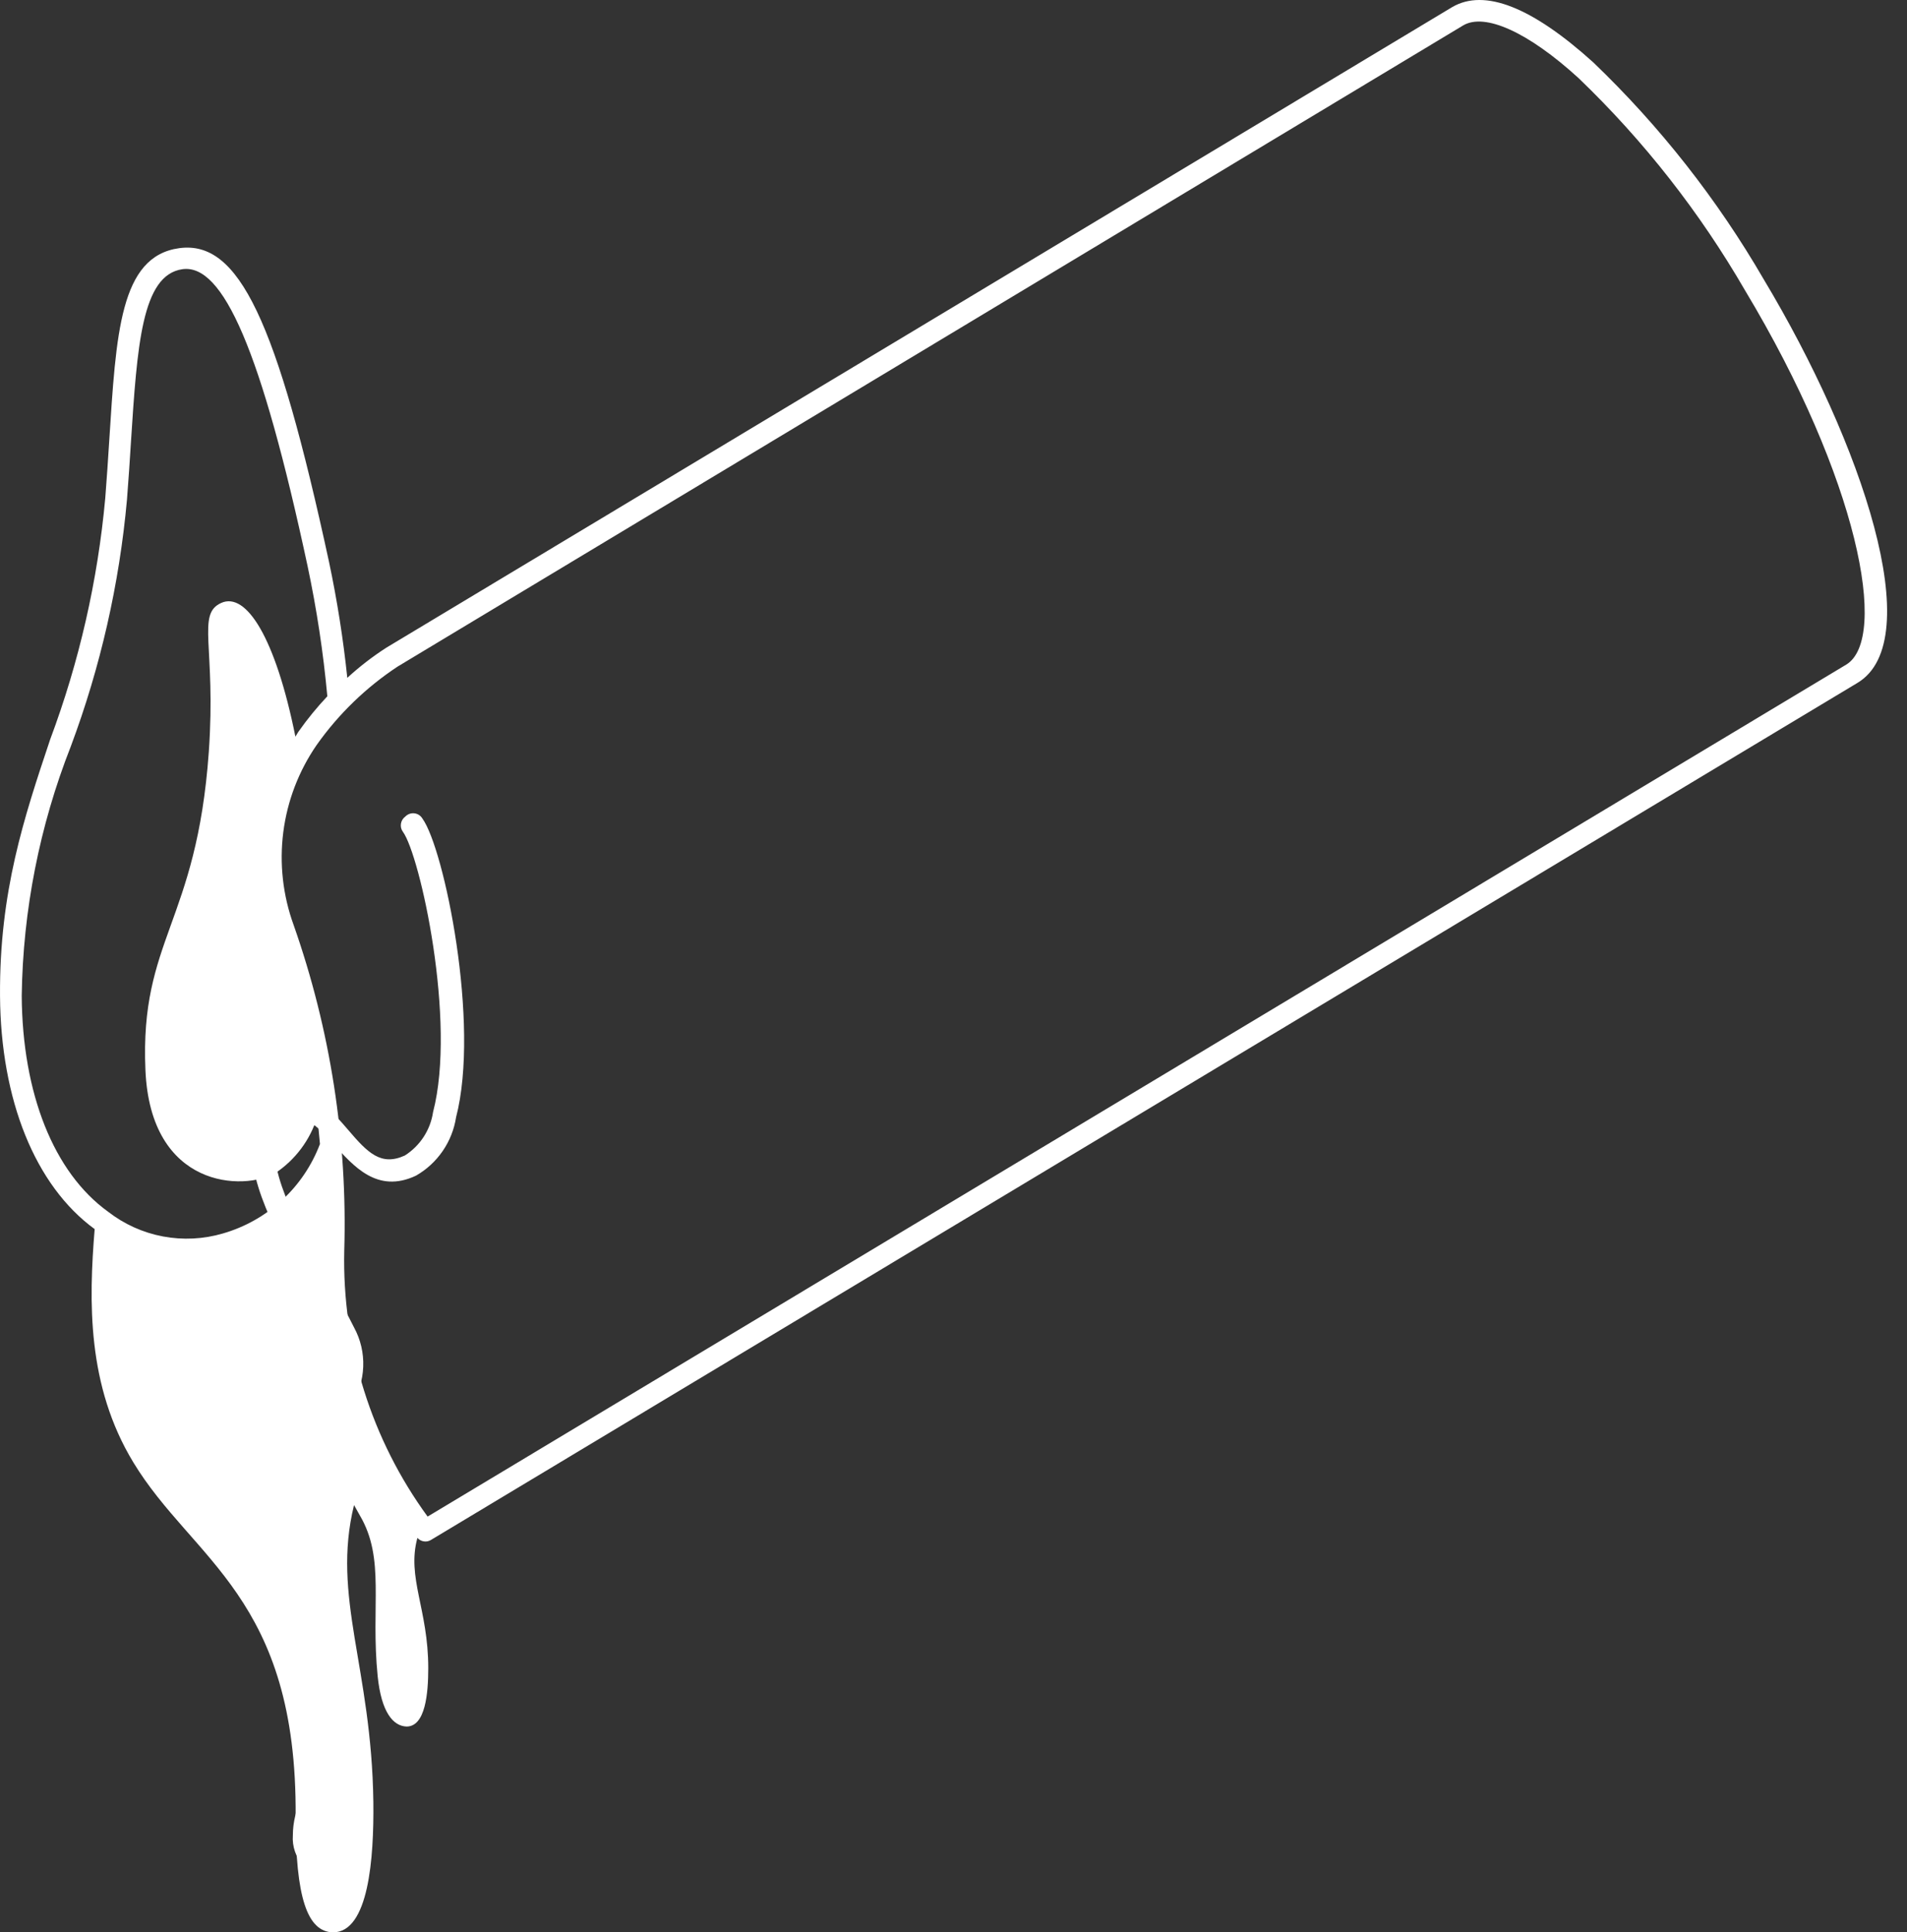 <?xml version="1.0" encoding="UTF-8"?> <svg xmlns="http://www.w3.org/2000/svg" width="77" height="78" viewBox="0 0 77 78" fill="none"><rect x="0" y="0" width="77" height="78" fill="#333333" stroke="none"/><path d="M71.217 11.279C69.344 8.049 67.025 5.098 64.329 2.515C61.875 0.298 59.947 -0.482 58.632 0.289L15.601 26.143C15.041 26.503 14.513 26.911 14.023 27.361C13.859 25.793 13.613 24.233 13.287 22.69C11.166 12.892 9.641 9.693 7.24 10.017C4.838 10.342 4.689 13.47 4.409 17.817C4.365 18.536 4.312 19.299 4.251 20.096C3.948 23.432 3.199 26.713 2.025 29.85C0.973 32.997 -0.026 35.985 0.001 40.192C0.027 44.399 1.42 47.861 3.822 49.613C3.585 52.532 3.506 55.932 5.382 59.026C7.783 62.987 12.007 64.477 11.937 73.338C11.937 76.58 12.402 77.974 13.444 78C14.891 78 15.101 74.994 15.075 72.742C15.005 67.308 13.383 64.468 14.295 60.752L14.531 61.173C15.565 62.926 14.961 64.801 15.25 67.667C15.399 69.113 15.872 69.674 16.416 69.692C17.178 69.692 17.292 68.351 17.292 67.334C17.292 64.95 16.416 63.68 16.854 62.076C16.92 62.152 17.01 62.202 17.11 62.218C17.209 62.234 17.311 62.215 17.397 62.163L75.003 27.563C77.86 25.845 75.187 17.896 71.217 11.279ZM0.877 40.201C0.925 36.752 1.596 33.341 2.858 30.131C4.057 26.926 4.82 23.574 5.127 20.166C5.189 19.369 5.241 18.606 5.285 17.879C5.539 13.944 5.723 11.104 7.362 10.867C9.001 10.631 10.544 14.11 12.419 22.848C12.788 24.584 13.054 26.339 13.217 28.106C12.802 28.547 12.418 29.015 12.069 29.509C12.016 29.579 11.981 29.658 11.928 29.736C11.122 25.731 9.939 23.882 8.931 24.338C7.923 24.794 8.729 26.091 8.431 30.35C7.941 37.265 5.645 37.913 5.872 43.189C6.074 47.983 9.851 48.088 11.131 47.343C11.928 46.808 12.519 46.017 12.805 45.1C12.851 45.456 12.889 45.816 12.919 46.178C12.591 47.043 12.067 47.819 11.387 48.446C10.707 49.073 9.89 49.532 9.001 49.789C8.214 50.02 7.384 50.061 6.577 49.909C5.771 49.757 5.013 49.415 4.365 48.912C2.165 47.326 0.903 44.136 0.877 40.192V40.201ZM74.547 26.827L17.266 61.217C14.996 58.108 13.814 54.338 13.9 50.49C14.034 46.019 13.341 41.563 11.858 37.344C11.421 36.145 11.277 34.859 11.438 33.594C11.6 32.328 12.062 31.12 12.787 30.07C13.671 28.821 14.78 27.748 16.056 26.906L59.079 1.026C59.955 0.508 61.708 1.297 63.741 3.155C66.374 5.682 68.636 8.568 70.463 11.726C75.029 19.325 76.274 25.775 74.547 26.827Z" fill="white"></path><path d="M16.364 32.962C16.317 32.996 16.278 33.038 16.248 33.088C16.218 33.137 16.198 33.191 16.189 33.248C16.18 33.305 16.182 33.364 16.195 33.42C16.209 33.476 16.234 33.529 16.268 33.575C16.96 34.522 18.441 41.226 17.486 44.89C17.433 45.246 17.304 45.587 17.107 45.89C16.91 46.192 16.651 46.449 16.347 46.642C15.383 47.081 14.848 46.537 14.05 45.599C13.376 44.811 12.534 43.847 11.264 44.504C11.024 44.626 10.812 44.797 10.642 45.005C10.471 45.213 10.346 45.454 10.273 45.713C9.782 47.387 11.237 49.964 12.508 52.234C12.867 52.865 13.2 53.47 13.454 53.987C13.651 54.332 13.749 54.724 13.739 55.121C13.728 55.519 13.608 55.905 13.393 56.239C13.237 56.481 13.019 56.677 12.762 56.807C12.504 56.936 12.217 56.994 11.93 56.975C11.523 56.897 11.145 56.71 10.836 56.433C10.527 56.157 10.299 55.802 10.177 55.406C10.13 55.3 10.043 55.215 9.935 55.173C9.826 55.13 9.705 55.132 9.598 55.178C9.491 55.225 9.407 55.312 9.365 55.421C9.322 55.529 9.324 55.65 9.37 55.757C9.54 56.299 9.858 56.783 10.288 57.154C10.719 57.524 11.245 57.766 11.807 57.852H12.017C12.443 57.86 12.864 57.761 13.241 57.563C13.617 57.366 13.938 57.076 14.173 56.721C14.474 56.258 14.645 55.721 14.666 55.169C14.688 54.617 14.56 54.069 14.296 53.584C14.033 53.049 13.691 52.444 13.323 51.831C12.193 49.815 10.781 47.308 11.158 45.985C11.199 45.839 11.27 45.704 11.366 45.587C11.463 45.471 11.583 45.377 11.719 45.31C12.315 44.995 12.675 45.31 13.472 46.187C14.27 47.063 15.225 48.194 16.794 47.457C17.224 47.212 17.593 46.872 17.873 46.464C18.154 46.056 18.339 45.59 18.415 45.1C19.396 41.323 17.933 34.25 17.056 33.041C17.022 32.983 16.974 32.934 16.918 32.897C16.861 32.86 16.797 32.837 16.73 32.83C16.663 32.822 16.595 32.83 16.532 32.853C16.468 32.876 16.411 32.913 16.364 32.962Z" fill="white"></path><path d="M10.468 40.551C11.292 40.227 11.967 39.202 11.406 37.273C10.782 34.942 10.657 32.505 11.038 30.122C11.052 30.064 11.055 30.005 11.046 29.946C11.038 29.887 11.017 29.831 10.987 29.78C10.956 29.729 10.916 29.685 10.868 29.65C10.821 29.614 10.767 29.589 10.709 29.574C10.652 29.56 10.592 29.557 10.533 29.566C10.474 29.575 10.418 29.595 10.367 29.625C10.316 29.656 10.272 29.696 10.237 29.744C10.201 29.791 10.176 29.845 10.161 29.903C9.6 32.059 10.03 35.775 10.538 37.519C10.933 38.877 10.582 39.561 10.126 39.736C9.93 39.799 9.717 39.79 9.527 39.712C9.336 39.633 9.179 39.49 9.083 39.307C9.032 39.202 8.942 39.122 8.832 39.084C8.721 39.047 8.601 39.054 8.496 39.105C8.392 39.156 8.312 39.247 8.274 39.357C8.236 39.467 8.243 39.588 8.295 39.692C8.44 39.98 8.661 40.222 8.935 40.392C9.208 40.562 9.524 40.654 9.846 40.656C10.058 40.662 10.269 40.626 10.468 40.551Z" fill="white"></path><path d="M13.455 67.737C12.885 67.737 12.973 69.604 12.64 71.103C12.377 72.268 11.825 72.996 11.825 74.082C11.808 74.307 11.838 74.532 11.912 74.744C11.986 74.956 12.104 75.151 12.257 75.315C12.41 75.48 12.595 75.611 12.802 75.701C13.008 75.79 13.23 75.836 13.455 75.835C14.463 75.835 14.98 75.038 14.98 74.03C14.98 72.82 14.48 72.522 14.191 71.173C13.858 69.621 13.998 67.737 13.455 67.737Z" fill="white"></path></svg> 